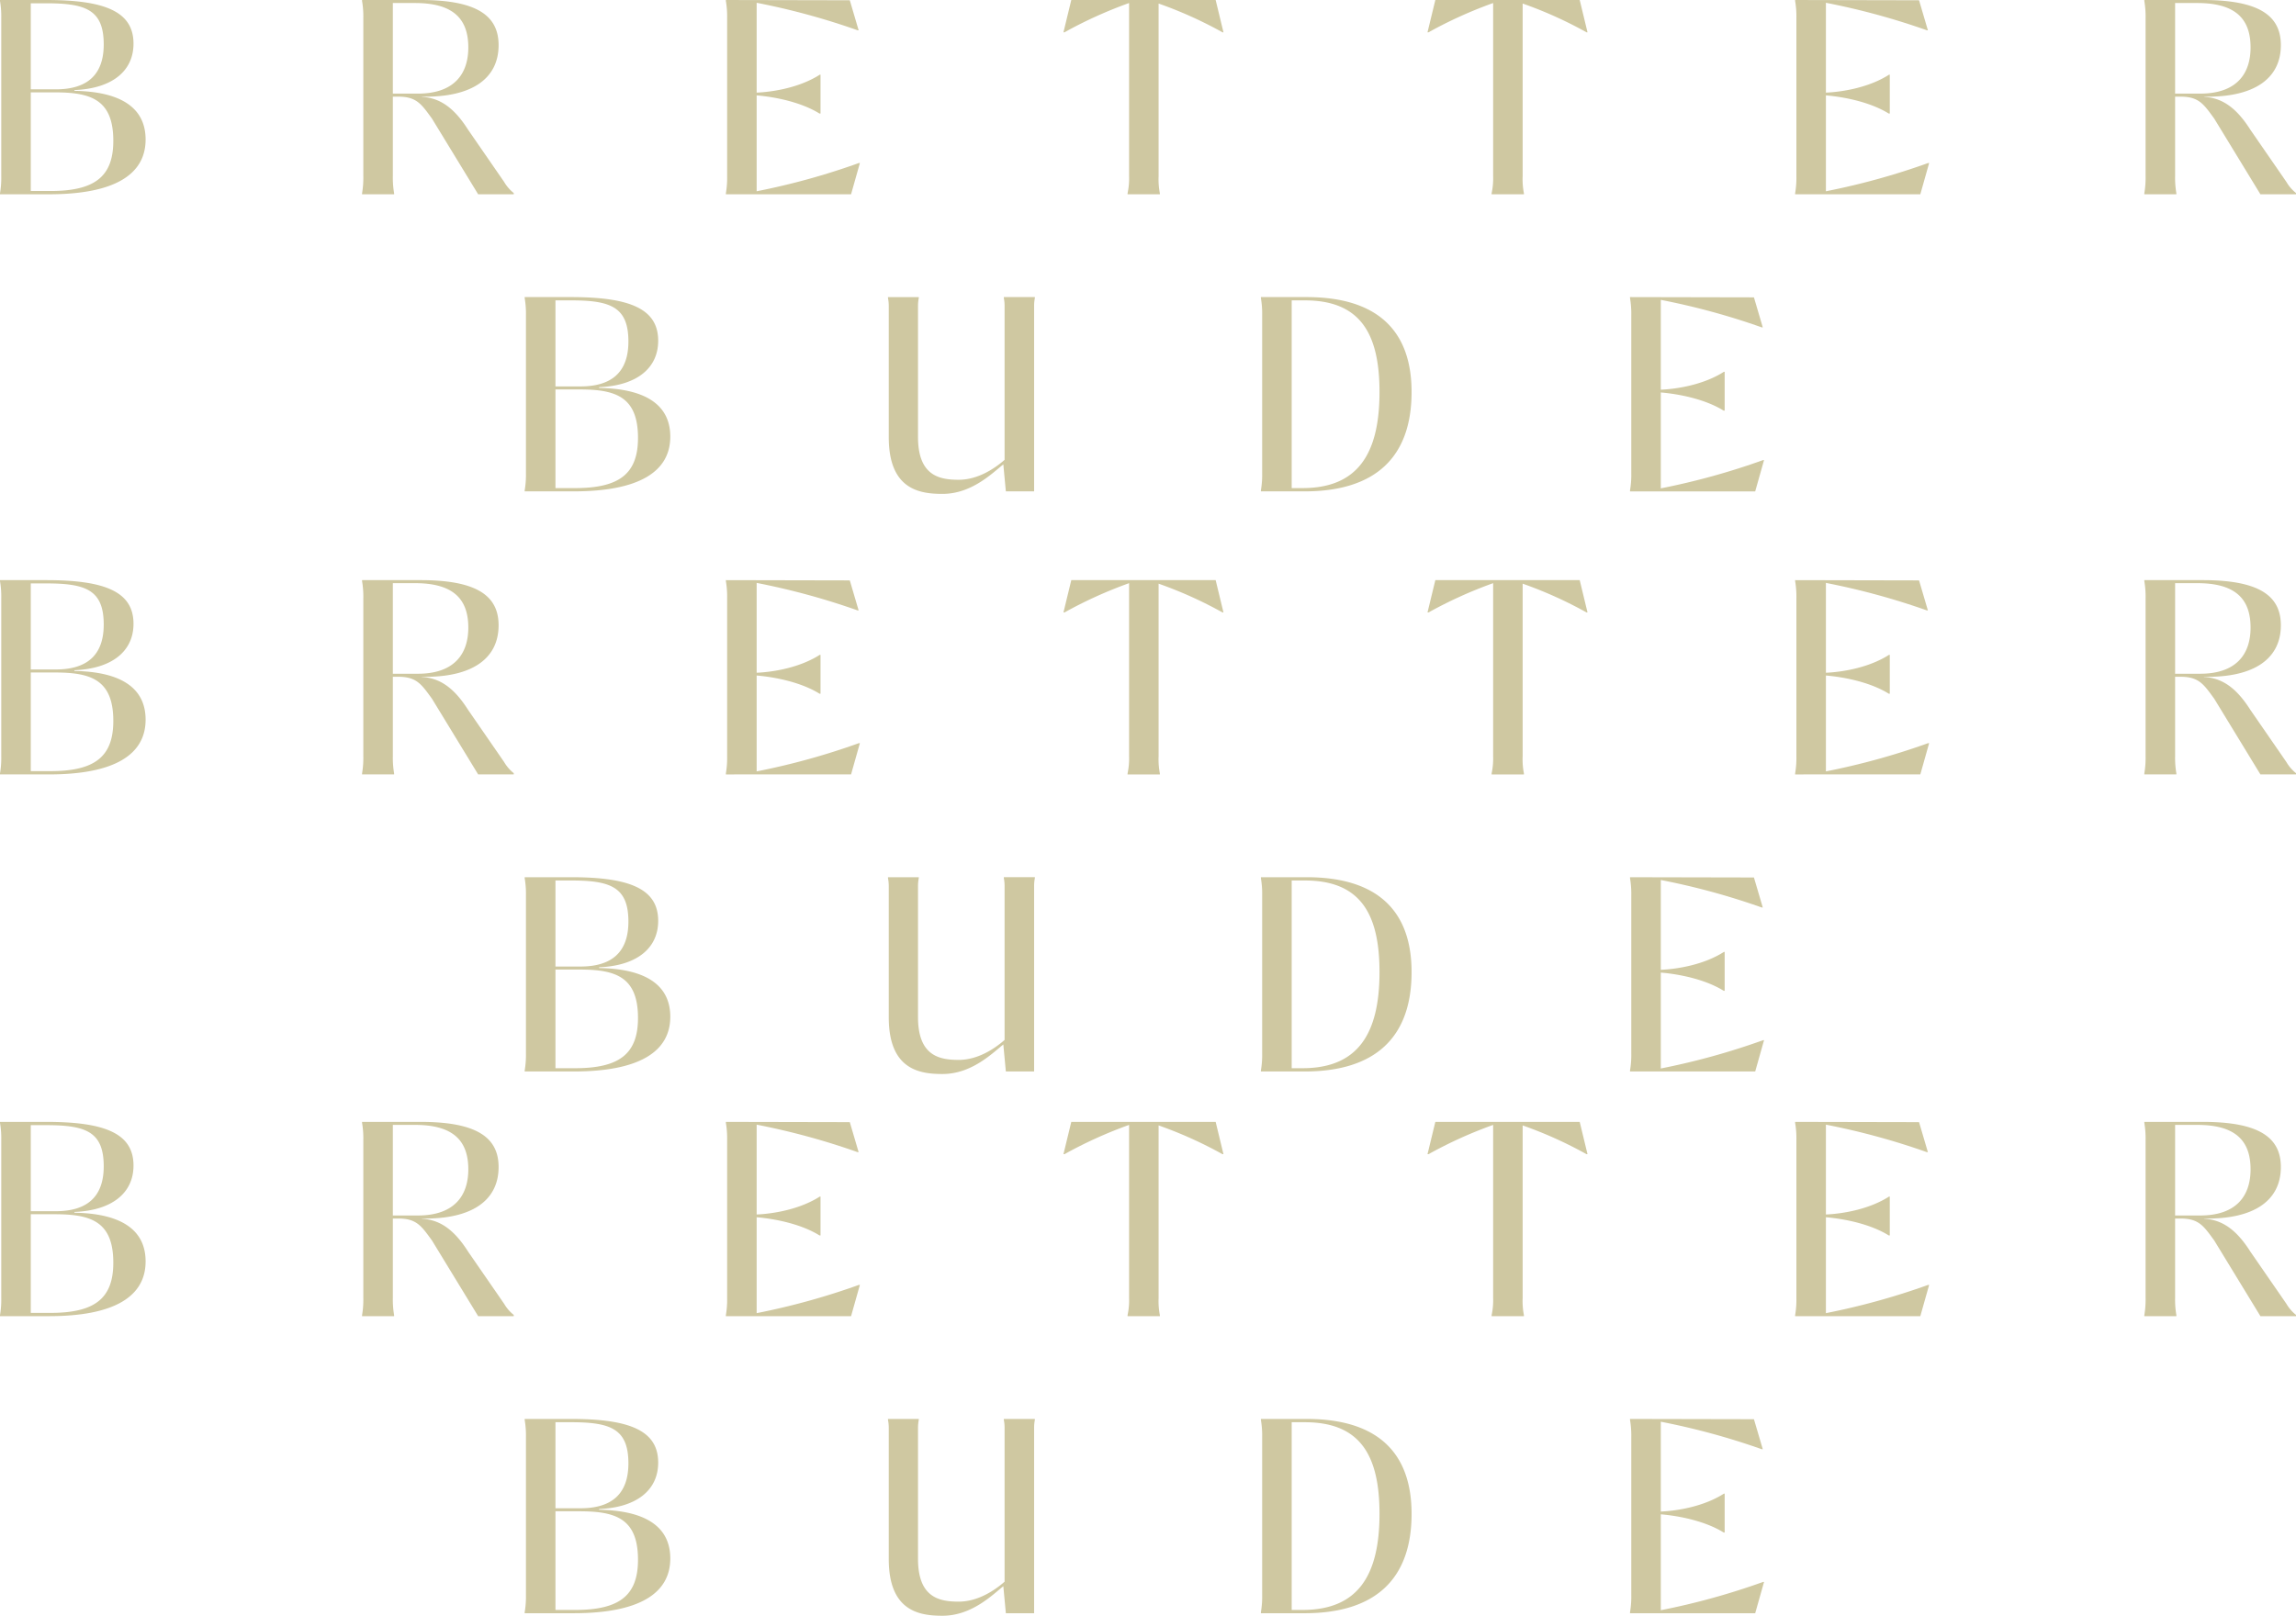 <?xml version="1.0" encoding="UTF-8"?> <svg xmlns="http://www.w3.org/2000/svg" xmlns:xlink="http://www.w3.org/1999/xlink" width="893.9" height="629.21" viewBox="0 0 893.9 629.21"><defs><style>.a{fill:#cfc8a1;}.b{clip-path:url(#a);}</style><clipPath id="a"><rect class="a" width="893.9" height="629.21"></rect></clipPath></defs><g class="b"><path class="a" d="M0,106.578v-.395A35.739,35.739,0,0,0,.49,99.5V37.993A35.7,35.7,0,0,0,0,31.315V30.92H18.076c23.191,0,33.9,4.713,33.9,17,0,10.7-8.351,17.484-22.993,18.076v.3c18.178.292,27.706,6.671,27.706,18.96,0,13.656-12.18,21.32-37.628,21.32ZM21.715,65.706c12.085,0,18.668-5.5,18.668-17.492,0-13.466-6.978-16.016-22.307-16.016H11.983V65.706ZM19.647,105.3c17.1,0,24.469-5.5,24.469-19.552,0-16.308-9.038-18.865-22.9-18.865H11.983V105.3Z" transform="translate(0 194.998)"></path><path class="a" d="M19.293,106.184a35.7,35.7,0,0,0,.49-6.678V38a35.737,35.737,0,0,0-.49-6.685V30.92H42.082c21.919,0,30.366,6.094,30.366,17.587,0,13.166-10.616,20.436-29.971,20.049l.2.095c6.685.395,12.289,3.931,17.886,12.772l14.05,20.348a15.4,15.4,0,0,0,3.734,4.318v.49H64.491L46.51,77.1c-4.033-5.509-5.9-8.549-13.071-8.549H31.276v30.95a35.7,35.7,0,0,0,.49,6.678v.395H19.293ZM41.008,67.372c14.05,0,19.647-7.562,19.647-17.981C60.655,37.9,54.371,32.1,39.926,32.1H31.276V67.372Z" transform="translate(121.67 194.998)"></path><path class="a" d="M38.679,106.184a35.739,35.739,0,0,0,.49-6.685V37.993a35.7,35.7,0,0,0-.49-6.678V30.92l48.244.1,3.441,11.69H89.97A275.189,275.189,0,0,0,50.662,32V66.985c6.78-.3,16.907-2.068,24.572-6.978h.292V75.139h-.395c-7.27-4.523-17.492-6.488-24.469-7.08V105.4a273.928,273.928,0,0,0,39.8-11h.395l-3.441,12.18H38.679Z" transform="translate(243.927 194.998)"></path><path class="a" d="M81.626,106.184a27.445,27.445,0,0,0,.592-6.685V32.1a169.82,169.82,0,0,0-25.156,11.4h-.395L59.714,30.92h56.209l3.039,12.574h-.387a160.806,160.806,0,0,0-24.864-11.2V99.5a28.626,28.626,0,0,0,.489,6.685v.395H81.626Z" transform="translate(357.368 194.998)"></path><path class="a" d="M101.025,106.184a27.447,27.447,0,0,0,.592-6.685V32.1a169.818,169.818,0,0,0-25.156,11.4h-.395L79.113,30.92h56.208l3.039,12.574h-.395a160.434,160.434,0,0,0-24.857-11.2V99.5a28.625,28.625,0,0,0,.49,6.685v.395H101.025Z" transform="translate(479.706 194.998)"></path><path class="a" d="M95.655,106.184a35.735,35.735,0,0,0,.49-6.685V37.993a35.7,35.7,0,0,0-.49-6.678V30.92l48.245.1,3.441,11.69h-.395A275.193,275.193,0,0,0,107.638,32V66.985c6.78-.3,16.907-2.068,24.572-6.978h.292V75.139h-.395c-7.27-4.523-17.492-6.488-24.469-7.08V105.4a273.927,273.927,0,0,0,39.8-11h.395l-3.441,12.18H95.655Z" transform="translate(603.243 194.998)"></path><path class="a" d="M114.262,106.184a35.7,35.7,0,0,0,.49-6.678V38a35.737,35.737,0,0,0-.49-6.685V30.92h22.789c21.919,0,30.366,6.094,30.366,17.587,0,13.166-10.616,20.436-29.971,20.049l.2.095c6.685.395,12.29,3.931,17.886,12.772l14.05,20.348a15.4,15.4,0,0,0,3.734,4.318v.49H159.46L141.479,77.1c-4.033-5.509-5.9-8.549-13.071-8.549h-2.163v30.95a35.7,35.7,0,0,0,.49,6.678v.395H114.262Zm21.715-38.812c14.05,0,19.647-7.562,19.647-17.981C155.624,37.9,149.34,32.1,134.9,32.1h-8.651V67.372Z" transform="translate(720.588 194.998)"></path><path class="a" d="M27.958,122.411v-.395a35.739,35.739,0,0,0,.49-6.685V53.826a35.705,35.705,0,0,0-.49-6.678v-.395H46.034c23.191,0,33.9,4.713,33.9,17,0,10.7-8.351,17.484-22.993,18.076v.3c18.178.292,27.706,6.671,27.706,18.96,0,13.656-12.18,21.32-37.628,21.32ZM49.673,81.539c12.085,0,18.668-5.5,18.668-17.492,0-13.466-6.978-16.016-22.307-16.016H39.941V81.539Zm-2.068,39.594c17.1,0,24.469-5.5,24.469-19.552,0-16.308-9.038-18.865-22.9-18.865H39.941v38.417Z" transform="translate(176.316 294.848)"></path><path class="a" d="M92.222,111.9c-4.42,3.536-12.377,11.493-23.68,11.493-9.038,0-20.926-1.768-20.926-22.1v-51.1a15.154,15.154,0,0,0-.3-3.04v-.395h11.99v.395a15.157,15.157,0,0,0-.3,3.04v51.006c0,15.029,8.161,16.7,15.826,16.7,7.372,0,13.853-4.23,17.879-7.767V50.187a15.163,15.163,0,0,0-.292-3.04v-.395H104.5v.395a15.16,15.16,0,0,0-.292,3.04v72.224h-11Z" transform="translate(298.402 294.848)"></path><path class="a" d="M67.188,122.411v-.395a35.743,35.743,0,0,0,.49-6.685V53.826a35.709,35.709,0,0,0-.49-6.678v-.395H84.972c27.019,0,40.88,12.574,40.88,36.949,0,25.543-14.248,38.71-41.661,38.71ZM83.4,121.133c21.415,0,29.964-13.261,29.964-37.431,0-23.1-7.76-35.67-29.08-35.67H79.178v73.1Z" transform="translate(423.718 294.848)"></path><path class="a" d="M86.857,122.01a35.74,35.74,0,0,0,.489-6.685v-61.5a35.8,35.8,0,0,0-.489-6.685v-.387l48.244.1,3.441,11.69h-.395A273.278,273.278,0,0,0,98.84,47.835V82.811c6.78-.3,16.9-2.06,24.572-6.97h.292V90.973h-.395c-7.27-4.523-17.492-6.5-24.469-7.08v37.343a274.9,274.9,0,0,0,39.8-11.011h.394l-3.441,12.18H86.857Z" transform="translate(547.759 294.854)"></path><path class="a" d="M0,135.452v-.395a35.738,35.738,0,0,0,.49-6.685V66.867A35.705,35.705,0,0,0,0,60.189v-.395H18.076c23.191,0,33.9,4.713,33.9,17,0,10.7-8.351,17.484-22.993,18.076v.3c18.178.292,27.706,6.671,27.706,18.96,0,13.656-12.18,21.32-37.628,21.32ZM21.715,94.58c12.085,0,18.668-5.5,18.668-17.492,0-13.466-6.978-16.016-22.307-16.016H11.983V94.58Zm-2.068,39.594c17.1,0,24.469-5.5,24.469-19.552,0-16.308-9.038-18.865-22.9-18.865H11.983v38.417Z" transform="translate(0 377.09)"></path><path class="a" d="M19.293,135.058a35.7,35.7,0,0,0,.49-6.678V66.874a35.737,35.737,0,0,0-.49-6.685v-.395H42.082c21.919,0,30.366,6.094,30.366,17.587,0,13.166-10.616,20.436-29.971,20.049l.2.095c6.685.395,12.289,3.931,17.886,12.772l14.05,20.348a15.4,15.4,0,0,0,3.734,4.318v.49H64.491L46.51,105.978c-4.033-5.509-5.9-8.549-13.071-8.549H31.276v30.95a35.7,35.7,0,0,0,.49,6.678v.395H19.293ZM41.008,96.246c14.05,0,19.647-7.562,19.647-17.981,0-11.493-6.284-17.294-20.728-17.294H31.276V96.246Z" transform="translate(121.67 377.09)"></path><path class="a" d="M38.679,135.058a35.739,35.739,0,0,0,.49-6.685V66.867a35.705,35.705,0,0,0-.49-6.678v-.395l48.244.1,3.441,11.69H89.97A275.187,275.187,0,0,0,50.662,60.875V95.859c6.78-.3,16.907-2.068,24.572-6.978h.292v15.132h-.395c-7.27-4.523-17.492-6.488-24.469-7.08v37.343a273.928,273.928,0,0,0,39.8-11h.395l-3.441,12.18H38.679Z" transform="translate(243.927 377.09)"></path><path class="a" d="M81.626,135.058a27.445,27.445,0,0,0,.592-6.685V60.97a169.821,169.821,0,0,0-25.156,11.4h-.395l3.047-12.574h56.209l3.039,12.574h-.387a160.807,160.807,0,0,0-24.864-11.2v67.2a28.625,28.625,0,0,0,.489,6.685v.395H81.626Z" transform="translate(357.368 377.09)"></path><path class="a" d="M101.025,135.058a27.447,27.447,0,0,0,.592-6.685V60.97a169.819,169.819,0,0,0-25.156,11.4h-.395l3.047-12.574h56.208l3.039,12.574h-.395a160.435,160.435,0,0,0-24.857-11.2v67.2a28.625,28.625,0,0,0,.49,6.685v.395H101.025Z" transform="translate(479.706 377.09)"></path><path class="a" d="M95.655,135.058a35.734,35.734,0,0,0,.49-6.685V66.867a35.7,35.7,0,0,0-.49-6.678v-.395l48.245.1,3.441,11.69h-.395a275.191,275.191,0,0,0-39.309-10.711V95.859c6.78-.3,16.907-2.068,24.572-6.978h.292v15.132h-.395c-7.27-4.523-17.492-6.488-24.469-7.08v37.343a273.927,273.927,0,0,0,39.8-11h.395l-3.441,12.18H95.655Z" transform="translate(603.243 377.09)"></path><path class="a" d="M114.262,135.058a35.7,35.7,0,0,0,.49-6.678V66.874a35.737,35.737,0,0,0-.49-6.685v-.395h22.789c21.919,0,30.366,6.094,30.366,17.587,0,13.166-10.616,20.436-29.971,20.049l.2.095c6.685.395,12.29,3.931,17.886,12.772l14.05,20.348a15.4,15.4,0,0,0,3.734,4.318v.49H159.46l-17.981-29.474c-4.033-5.509-5.9-8.549-13.071-8.549h-2.163v30.95a35.7,35.7,0,0,0,.49,6.678v.395H114.262Zm21.715-38.812c14.05,0,19.647-7.562,19.647-17.981,0-11.493-6.284-17.294-20.728-17.294h-8.651V96.246Z" transform="translate(720.588 377.09)"></path><path class="a" d="M27.958,151.285v-.395a35.738,35.738,0,0,0,.49-6.685V82.7a35.7,35.7,0,0,0-.49-6.678v-.395H46.034c23.191,0,33.9,4.713,33.9,17,0,10.7-8.351,17.484-22.993,18.076v.3c18.178.292,27.706,6.671,27.706,18.96,0,13.656-12.18,21.32-37.628,21.32Zm21.715-40.872c12.085,0,18.668-5.5,18.668-17.492,0-13.466-6.978-16.016-22.307-16.016H39.941v33.507Zm-2.068,39.594c17.1,0,24.469-5.5,24.469-19.552,0-16.308-9.038-18.865-22.9-18.865H39.941v38.417Z" transform="translate(176.316 476.94)"></path><path class="a" d="M92.222,140.771c-4.42,3.536-12.377,11.493-23.68,11.493-9.038,0-20.926-1.768-20.926-22.1v-51.1a15.154,15.154,0,0,0-.3-3.039v-.395h11.99v.395a15.157,15.157,0,0,0-.3,3.039v51.006c0,15.029,8.161,16.7,15.826,16.7,7.372,0,13.853-4.23,17.879-7.767V79.061a15.163,15.163,0,0,0-.292-3.039v-.395H104.5v.395a15.16,15.16,0,0,0-.292,3.039v72.224h-11Z" transform="translate(298.402 476.94)"></path><path class="a" d="M67.188,151.285v-.395a35.742,35.742,0,0,0,.49-6.685V82.7a35.709,35.709,0,0,0-.49-6.678v-.395H84.972c27.019,0,40.88,12.574,40.88,36.949,0,25.543-14.248,38.71-41.661,38.71ZM83.4,150.007c21.415,0,29.964-13.261,29.964-37.431,0-23.1-7.76-35.67-29.08-35.67H79.178v73.1Z" transform="translate(423.718 476.94)"></path><path class="a" d="M86.857,150.891a35.739,35.739,0,0,0,.489-6.685V82.7a35.706,35.706,0,0,0-.489-6.678v-.395l48.244.1,3.441,11.69h-.395A275.191,275.191,0,0,0,98.84,76.708v34.983c6.78-.3,16.9-2.068,24.572-6.978h.292v15.132h-.395c-7.27-4.523-17.492-6.488-24.469-7.08v37.343a273.93,273.93,0,0,0,39.8-11h.394l-3.441,12.18H86.857Z" transform="translate(547.759 476.94)"></path><path class="a" d="M0,75.658v-.395a35.738,35.738,0,0,0,.49-6.685V7.073A35.7,35.7,0,0,0,0,.395V0H18.076c23.191,0,33.9,4.713,33.9,17,0,10.7-8.351,17.484-22.993,18.076v.3c18.178.292,27.706,6.671,27.706,18.96,0,13.656-12.18,21.32-37.628,21.32ZM21.715,34.786c12.085,0,18.668-5.5,18.668-17.492,0-13.466-6.978-16.016-22.307-16.016H11.983V34.786ZM19.647,74.38c17.1,0,24.469-5.5,24.469-19.552,0-16.308-9.038-18.865-22.9-18.865H11.983V74.38Z" transform="translate(0 0.002)"></path><path class="a" d="M19.293,75.264a35.7,35.7,0,0,0,.49-6.678V7.08a35.737,35.737,0,0,0-.49-6.685V0H42.082C64,0,72.447,6.094,72.447,17.587c0,13.166-10.616,20.436-29.971,20.049l.2.095c6.685.395,12.289,3.931,17.886,12.772L74.61,70.851a15.4,15.4,0,0,0,3.734,4.318v.49H64.491L46.51,46.184c-4.033-5.509-5.9-8.549-13.071-8.549H31.276v30.95a35.7,35.7,0,0,0,.49,6.678v.395H19.293ZM41.008,36.452c14.05,0,19.647-7.562,19.647-17.981,0-11.493-6.284-17.294-20.728-17.294H31.276V36.452Z" transform="translate(121.67 0.002)"></path><path class="a" d="M38.679,75.264a35.739,35.739,0,0,0,.49-6.685V7.073a35.7,35.7,0,0,0-.49-6.678V0L86.923.1l3.441,11.69H89.97A275.193,275.193,0,0,0,50.662,1.081V36.065c6.78-.3,16.907-2.068,24.572-6.978h.292V44.219h-.395c-7.27-4.523-17.492-6.488-24.469-7.08V74.482a273.927,273.927,0,0,0,39.8-11h.395l-3.441,12.18H38.679Z" transform="translate(243.927 0.002)"></path><path class="a" d="M81.626,75.264a27.445,27.445,0,0,0,.592-6.685V1.176a169.817,169.817,0,0,0-25.156,11.4h-.395L59.714,0h56.209l3.039,12.574h-.387a160.8,160.8,0,0,0-24.864-11.2v67.2a28.625,28.625,0,0,0,.489,6.685v.395H81.626Z" transform="translate(357.368 0.002)"></path><path class="a" d="M101.025,75.264a27.447,27.447,0,0,0,.592-6.685V1.176a169.815,169.815,0,0,0-25.156,11.4h-.395L79.113,0h56.208l3.039,12.574h-.395a160.43,160.43,0,0,0-24.857-11.2v67.2a28.625,28.625,0,0,0,.49,6.685v.395H101.025Z" transform="translate(479.706 0.002)"></path><path class="a" d="M95.655,75.264a35.734,35.734,0,0,0,.49-6.685V7.073a35.7,35.7,0,0,0-.49-6.678V0L143.9.1l3.441,11.69h-.395A275.2,275.2,0,0,0,107.638,1.081V36.065c6.78-.3,16.907-2.068,24.572-6.978h.292V44.219h-.395c-7.27-4.523-17.492-6.488-24.469-7.08V74.482a273.926,273.926,0,0,0,39.8-11h.395l-3.441,12.18H95.655Z" transform="translate(603.243 0.002)"></path><path class="a" d="M114.262,75.264a35.7,35.7,0,0,0,.49-6.678V7.08a35.737,35.737,0,0,0-.49-6.685V0h22.789c21.919,0,30.366,6.094,30.366,17.587,0,13.166-10.616,20.436-29.971,20.049l.2.095c6.685.395,12.29,3.931,17.886,12.772l14.05,20.348a15.4,15.4,0,0,0,3.734,4.318v.49H159.46L141.479,46.184c-4.033-5.509-5.9-8.549-13.071-8.549h-2.163v30.95a35.7,35.7,0,0,0,.49,6.678v.395H114.262Zm21.715-38.812c14.05,0,19.647-7.562,19.647-17.981,0-11.493-6.284-17.294-20.728-17.294h-8.651V36.452Z" transform="translate(720.588 0.002)"></path><path class="a" d="M27.958,91.492V91.1a35.738,35.738,0,0,0,.49-6.685V22.907a35.7,35.7,0,0,0-.49-6.678v-.395H46.034c23.191,0,33.9,4.713,33.9,17,0,10.7-8.351,17.484-22.993,18.076v.3c18.178.292,27.706,6.671,27.706,18.96,0,13.656-12.18,21.32-37.628,21.32ZM49.673,50.62c12.085,0,18.668-5.5,18.668-17.492,0-13.466-6.978-16.016-22.307-16.016H39.941V50.62ZM47.605,90.214c17.1,0,24.469-5.5,24.469-19.552,0-16.308-9.038-18.865-22.9-18.865H39.941V90.214Z" transform="translate(176.316 99.859)"></path><path class="a" d="M92.222,80.978c-4.42,3.536-12.377,11.493-23.68,11.493-9.038,0-20.926-1.768-20.926-22.1v-51.1a15.154,15.154,0,0,0-.3-3.039v-.395h11.99v.395a15.157,15.157,0,0,0-.3,3.039V70.274c0,15.029,8.161,16.7,15.826,16.7,7.372,0,13.853-4.23,17.879-7.767V19.268a15.163,15.163,0,0,0-.292-3.039v-.395H104.5v.395a15.16,15.16,0,0,0-.292,3.039V91.492h-11Z" transform="translate(298.402 99.859)"></path><path class="a" d="M67.188,91.492V91.1a35.742,35.742,0,0,0,.49-6.685V22.907a35.709,35.709,0,0,0-.49-6.678v-.395H84.972c27.019,0,40.88,12.574,40.88,36.949,0,25.543-14.248,38.71-41.661,38.71ZM83.4,90.214c21.415,0,29.964-13.261,29.964-37.431,0-23.1-7.76-35.67-29.08-35.67H79.178v73.1Z" transform="translate(423.718 99.859)"></path><path class="a" d="M86.857,91.1a35.739,35.739,0,0,0,.489-6.685V22.907a35.706,35.706,0,0,0-.489-6.678v-.395l48.244.1,3.441,11.69h-.395A275.192,275.192,0,0,0,98.84,16.915V51.9c6.78-.3,16.9-2.068,24.572-6.978h.292V60.053h-.395c-7.27-4.523-17.492-6.488-24.469-7.08V90.316a273.927,273.927,0,0,0,39.8-11h.394l-3.441,12.18H86.857Z" transform="translate(547.759 99.859)"></path></g></svg> 
